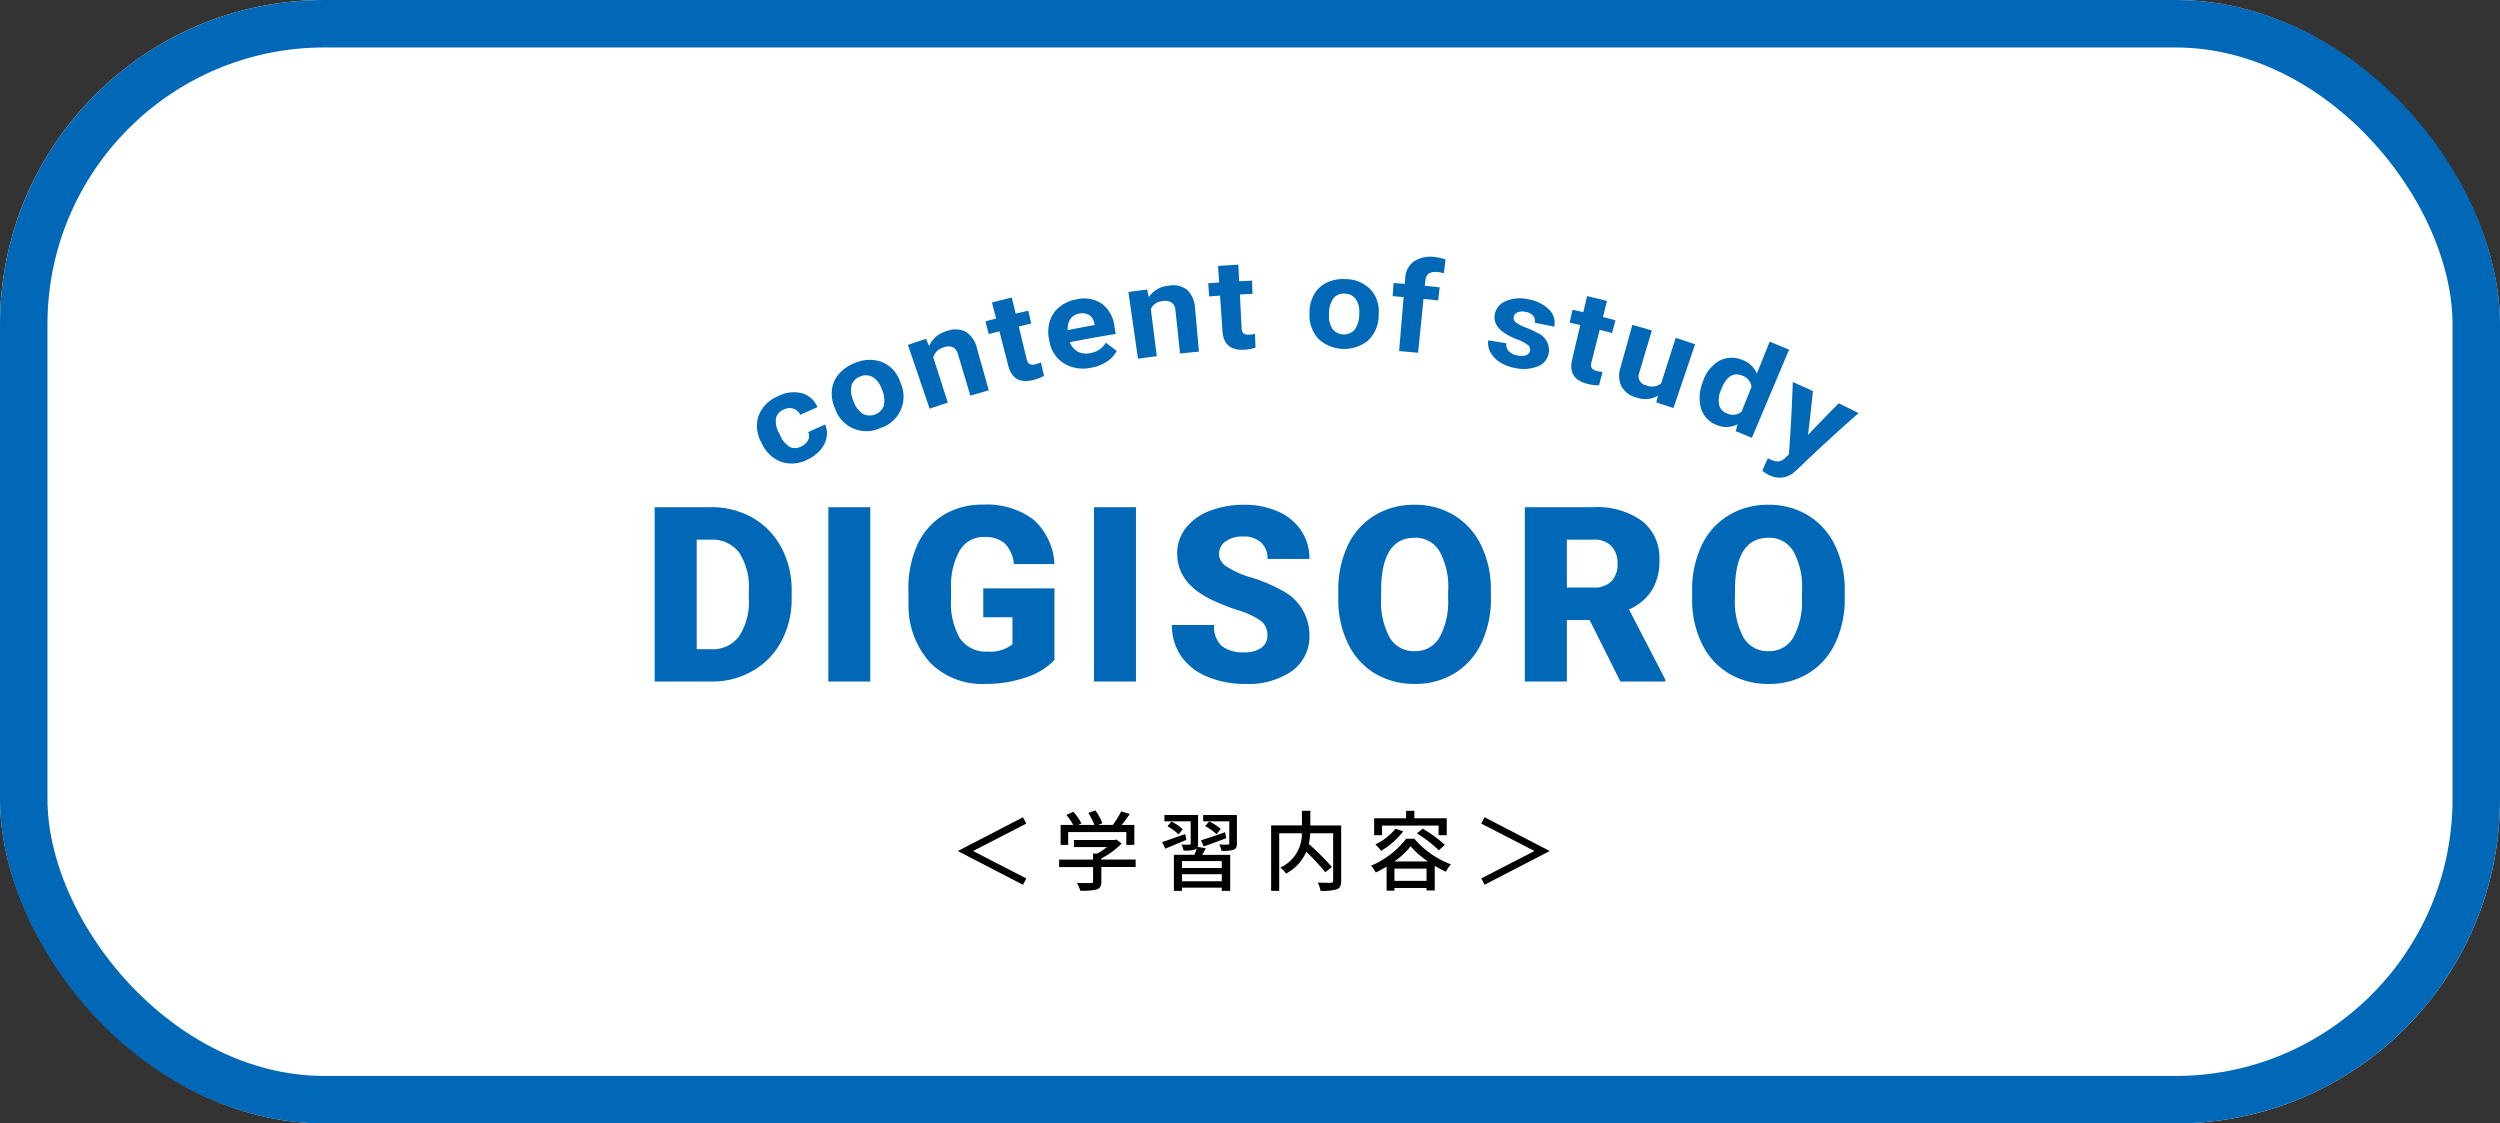 <svg xmlns="http://www.w3.org/2000/svg" width="316" height="142" viewBox="0 0 316 142">
  <rect x="0" y="0" width="316" height="142" fill="#333333" stroke="none"/>
  <g id="グループ_15137" data-name="グループ 15137" transform="translate(-22 -3007.89)">
    <g id="長方形_774" data-name="長方形 774" transform="translate(22 3007.89)" fill="#fff" stroke="#0068b6" stroke-width="6">
      <rect width="316" height="142" rx="41" stroke="none"/>
      <rect x="3" y="3" width="310" height="136" rx="38" fill="none"/>
    </g>
    <path id="パス_16885" data-name="パス 16885" d="M1.665,0V-22.039h7.1a10.443,10.443,0,0,1,5.252,1.324,9.31,9.31,0,0,1,3.64,3.739,11.288,11.288,0,0,1,1.324,5.411v1.014A11.353,11.353,0,0,1,17.7-5.124,9.35,9.35,0,0,1,14.1-1.37,10.213,10.213,0,0,1,8.916,0ZM6.978-17.937v13.85H8.825a4.133,4.133,0,0,0,3.512-1.627,7.974,7.974,0,0,0,1.226-4.836V-11.5a7.909,7.909,0,0,0-1.226-4.813,4.205,4.205,0,0,0-3.572-1.62ZM28.917,0h-5.3V-22.039h5.3ZM52.2-2.725A8.542,8.542,0,0,1,48.616-.53,15.473,15.473,0,0,1,43.439.3a9.23,9.23,0,0,1-6.917-2.649,10.723,10.723,0,0,1-2.77-7.372l-.015-1.907a13.152,13.152,0,0,1,1.15-5.684,8.542,8.542,0,0,1,3.292-3.739,9.313,9.313,0,0,1,4.957-1.309,9.763,9.763,0,0,1,6.4,1.885,7.985,7.985,0,0,1,2.656,5.623H47.072a4.179,4.179,0,0,0-1.181-2.634,3.809,3.809,0,0,0-2.573-.787,3.467,3.467,0,0,0-3.088,1.7,9.052,9.052,0,0,0-1.1,4.844V-10.4a8.861,8.861,0,0,0,1.128,4.957A3.989,3.989,0,0,0,43.8-3.784a4.464,4.464,0,0,0,3.088-.923V-8.128H43.2v-3.648H52.2ZM62.5,0H57.2V-22.039h5.3ZM79.114-5.858a2.183,2.183,0,0,0-.825-1.816,10.253,10.253,0,0,0-2.9-1.347A27.81,27.81,0,0,1,72-10.369q-4.284-2.1-4.284-5.782a5.185,5.185,0,0,1,1.067-3.232,6.9,6.9,0,0,1,3.02-2.18,11.751,11.751,0,0,1,4.39-.78,10.279,10.279,0,0,1,4.261.848,6.746,6.746,0,0,1,2.929,2.414,6.3,6.3,0,0,1,1.044,3.58h-5.3a2.664,2.664,0,0,0-.825-2.089,3.215,3.215,0,0,0-2.233-.742,3.626,3.626,0,0,0-2.248.628,1.927,1.927,0,0,0-.825,1.6,1.94,1.94,0,0,0,.908,1.536A11.453,11.453,0,0,0,77.1-13.146a19.565,19.565,0,0,1,3.754,1.582,6.308,6.308,0,0,1,3.572,5.676,5.381,5.381,0,0,1-2.18,4.541A9.7,9.7,0,0,1,76.268.3a11.862,11.862,0,0,1-4.851-.961,7.314,7.314,0,0,1-3.27-2.634,6.863,6.863,0,0,1-1.1-3.852h5.328a3.38,3.38,0,0,0,.916,2.611,4.329,4.329,0,0,0,2.974.84,3.419,3.419,0,0,0,2.081-.568A1.873,1.873,0,0,0,79.114-5.858Zm28.251-4.708a13,13,0,0,1-1.2,5.707,8.838,8.838,0,0,1-3.4,3.822A9.462,9.462,0,0,1,97.753.3a9.6,9.6,0,0,1-5-1.294,8.823,8.823,0,0,1-3.4-3.7,12.623,12.623,0,0,1-1.279-5.525v-1.241a13.054,13.054,0,0,1,1.188-5.714,8.816,8.816,0,0,1,3.406-3.822,9.528,9.528,0,0,1,5.048-1.347,9.436,9.436,0,0,1,5,1.332,8.975,8.975,0,0,1,3.413,3.792,12.679,12.679,0,0,1,1.234,5.638Zm-5.4-.923a9.268,9.268,0,0,0-1.1-4.988,3.52,3.52,0,0,0-3.141-1.7q-4,0-4.223,5.994l-.015,1.62a9.532,9.532,0,0,0,1.075,4.98,3.515,3.515,0,0,0,3.194,1.741,3.472,3.472,0,0,0,3.1-1.71,9.272,9.272,0,0,0,1.1-4.919ZM119.843-7.78h-2.876V0h-5.313V-22.039h8.673a9.673,9.673,0,0,1,6.13,1.741,5.9,5.9,0,0,1,2.21,4.919,7.169,7.169,0,0,1-.931,3.814,6.609,6.609,0,0,1-2.914,2.452l4.6,8.885V0h-5.691Zm-2.876-4.1h3.36a3.021,3.021,0,0,0,2.278-.795,3.067,3.067,0,0,0,.764-2.218,3.1,3.1,0,0,0-.772-2.233,2.992,2.992,0,0,0-2.271-.81h-3.36Zm35.123,1.317a13,13,0,0,1-1.2,5.707,8.838,8.838,0,0,1-3.4,3.822A9.462,9.462,0,0,1,142.479.3a9.6,9.6,0,0,1-5-1.294,8.823,8.823,0,0,1-3.4-3.7,12.623,12.623,0,0,1-1.279-5.525v-1.241a13.054,13.054,0,0,1,1.188-5.714,8.816,8.816,0,0,1,3.406-3.822,9.528,9.528,0,0,1,5.048-1.347,9.435,9.435,0,0,1,5,1.332,8.975,8.975,0,0,1,3.413,3.792,12.679,12.679,0,0,1,1.234,5.638Zm-5.4-.923a9.268,9.268,0,0,0-1.1-4.988,3.52,3.52,0,0,0-3.141-1.7q-4,0-4.223,5.994l-.015,1.62a9.532,9.532,0,0,0,1.075,4.98,3.515,3.515,0,0,0,3.194,1.741,3.472,3.472,0,0,0,3.1-1.71,9.271,9.271,0,0,0,1.1-4.919Z" transform="translate(103.085 3094.037)" fill="#0068b6"/>
    <path id="パス_16886" data-name="パス 16886" d="M9.746-7.612l-.418-.8-8.2,4.246v.044L9.328.121l.418-.8L3.058-4.125v-.044Zm5.291,1.067h7.348v1.617H23.4V-7.447H21.8c.341-.418.7-.9,1.023-1.375l-1.078-.341A11.56,11.56,0,0,1,20.68-7.447H18.821l.539-.209a6.521,6.521,0,0,0-.891-1.628l-.891.33a8.147,8.147,0,0,1,.77,1.507H16.313l.4-.187a6.75,6.75,0,0,0-1.023-1.474l-.88.4a6.94,6.94,0,0,1,.858,1.265H14.08v2.519h.957Zm8.525,3.476H19.228v-.143A9.873,9.873,0,0,0,21.8-5.1l-.66-.495-.22.055H15.763v.891h4.18a8.7,8.7,0,0,1-1.243.825h-.517v.759h-4.29v.946h4.29v1.8c0,.165-.055.209-.275.22s-.99.011-1.76-.022a5.5,5.5,0,0,1,.429.99A7.646,7.646,0,0,0,18.634.715c.451-.154.594-.44.594-1V-2.123h4.334Zm8.613-1.65c.825-.3,1.87-.682,2.849-1.056l-.165-.748c-1.111.4-2.255.781-3.036,1.023ZM34.32-6.93a5.911,5.911,0,0,0-1.463-.957l-.506.594A7.156,7.156,0,0,1,33.792-6.27Zm-4.5.638c-1.078.385-2.156.77-2.9,1.012l.385.836c.781-.308,1.738-.726,2.673-1.111Zm-.308-.6a5.539,5.539,0,0,0-1.419-.979l-.506.594a6.141,6.141,0,0,1,1.4,1.034ZM34.452-2H29.425v-.88h5.027ZM29.425-.319v-.9h5.027v.9ZM31.4-4.664a1.535,1.535,0,0,0,.055-.44V-8.7H27.2v.8h3.322V-5.1c0,.11-.033.154-.176.154s-.55,0-.99-.011a3.2,3.2,0,0,1,.264.748,4.2,4.2,0,0,0,1.441-.121A.624.624,0,0,0,31.3-4.5a7.181,7.181,0,0,1-.319.836H28.4V.891h1.023V.484h5.027V.891h1.067V-3.663H31.977c.154-.264.308-.55.462-.836ZM36.366-8.7H32.1v.8h3.3v2.783c0,.121-.033.154-.176.165s-.627,0-1.089-.022a3.157,3.157,0,0,1,.275.8A4.609,4.609,0,0,0,35.937-4.3c.33-.143.429-.363.429-.814Zm13.178,1.32h-3.9V-9.229H44.583v1.848H40.689V.891h1.023V-6.391h2.86a4.66,4.66,0,0,1-2.717,4.334,3.65,3.65,0,0,1,.726.77,5.849,5.849,0,0,0,2.552-2.761,26.332,26.332,0,0,1,2.4,2.585l.836-.671a33,33,0,0,0-2.915-2.9,8.785,8.785,0,0,0,.176-1.353h2.9V-.4c0,.2-.066.253-.275.264s-.957.011-1.672-.022A4.106,4.106,0,0,1,46.937.88,6.092,6.092,0,0,0,48.994.693c.407-.165.55-.473.55-1.078Zm5.17.022h7.139v1.21h1.034V-8.283H58.795v-.946H57.75v.946H53.713v2.134h1Zm4.4.979a15.976,15.976,0,0,1,2.772,2.145l.759-.693a16.531,16.531,0,0,0-2.8-2.046Zm-2.706-.583a7.4,7.4,0,0,1-2.541,1.98,5.5,5.5,0,0,1,.715.814,9.83,9.83,0,0,0,2.805-2.464Zm-.143,4.136a10.027,10.027,0,0,0,2.057-1.914,11.311,11.311,0,0,0,2.189,1.914Zm.011,2.453V-1.925h4.059V-.374ZM57.761-5.7a11.076,11.076,0,0,1-4.433,3.41,4.226,4.226,0,0,1,.583.858c.462-.22.935-.473,1.375-.737V.869h.99V.528h4.059V.836h1.034V-2.277a14.691,14.691,0,0,0,1.408.748,5.21,5.21,0,0,1,.638-.935A11.185,11.185,0,0,1,58.795-5.7ZM75.867-4.169l-8.2-4.246-.418.8,6.688,3.443v.044L67.254-.682l.418.8,8.2-4.246Z" transform="translate(141.981 3119.605)"/>
    <g id="グループ_10610" data-name="グループ 10610" transform="translate(117.67 3040.352)">
      <g id="グループ_1" data-name="グループ 1" transform="translate(0 0)">
        <path id="パス_5" data-name="パス 5" d="M683.447,612.482a1.729,1.729,0,0,0,.865-.788,1.181,1.181,0,0,0,.021-1.024q1.065-.492,2.136-.965a2.776,2.776,0,0,1,.172,1.659,3.377,3.377,0,0,1-.795,1.585,4.691,4.691,0,0,1-1.576,1.173,4.3,4.3,0,0,1-3.315.321,4.393,4.393,0,0,1-2.483-2.34l-.068-.133a4.159,4.159,0,0,1-.362-3.336,4.359,4.359,0,0,1,2.433-2.488,4.312,4.312,0,0,1,3.03-.4,3.016,3.016,0,0,1,1.994,1.761q-1.088.48-2.171.98a1.469,1.469,0,0,0-.871-.787,1.635,1.635,0,0,0-1.237.121,1.612,1.612,0,0,0-.971,1.109,3.057,3.057,0,0,0,.414,1.89l.1.213a3.18,3.18,0,0,0,1.227,1.507A1.588,1.588,0,0,0,683.447,612.482Z" transform="translate(-677.841 -588.511)" fill="#0068b6"/>
        <path id="パス_6" data-name="パス 6" d="M686.694,608.087a4.544,4.544,0,0,1-.382-2.293,3.7,3.7,0,0,1,.872-2.026,4.983,4.983,0,0,1,2.039-1.4,4.574,4.574,0,0,1,3.348-.147,3.966,3.966,0,0,1,2.253,2.23c.072.181.142.361.213.543a4.153,4.153,0,0,1-2.573,5.589,4.168,4.168,0,0,1-5.73-2.4Zm2.382-.818a2.992,2.992,0,0,0,1.161,1.533,1.9,1.9,0,0,0,2.635-1.024,3.289,3.289,0,0,0-.245-2.079,2.9,2.9,0,0,0-1.135-1.543,1.752,1.752,0,0,0-1.6-.083,1.721,1.721,0,0,0-1.1,1.139A3.238,3.238,0,0,0,689.077,607.268Z" transform="translate(-676.83 -588.948)" fill="#0068b6"/>
        <path id="パス_7" data-name="パス 7" d="M697.185,599.731q.188.455.377.911a3.452,3.452,0,0,1,2.286-1.911,2.918,2.918,0,0,1,2.4.122,3.411,3.411,0,0,1,1.373,2.08l1.492,5.3q-1.166.327-2.324.675-.781-2.61-1.563-5.219a1.38,1.38,0,0,0-.637-.907,1.671,1.671,0,0,0-1.21.03,1.767,1.767,0,0,0-1.28,1.262q.92,2.858,1.839,5.718-1.154.371-2.3.763-1.372-4.032-2.744-8.063Q696.036,600.1,697.185,599.731Z" transform="translate(-675.802 -589.358)" fill="#0068b6"/>
        <path id="パス_8" data-name="パス 8" d="M706.977,594.937l.491,2.036q.794-.191,1.591-.375.186.814.374,1.627-.788.18-1.574.37.5,2.067,1,4.133a.971.971,0,0,0,.348.612,1.022,1.022,0,0,0,.771.027,4.263,4.263,0,0,0,.687-.215l.384,1.68a5.335,5.335,0,0,1-1.375.532c-1.64.4-2.675-.162-3.114-1.714l-1.149-4.445q-.669.173-1.337.353-.217-.806-.432-1.612.675-.181,1.353-.355l-.524-2.029Q705.719,595.239,706.977,594.937Z" transform="translate(-674.756 -589.789)" fill="#0068b6"/>
        <path id="パス_9" data-name="パス 9" d="M716.189,603.786a4.725,4.725,0,0,1-3.4-.5,4,4,0,0,1-1.879-2.732l-.047-.216a4.7,4.7,0,0,1,.049-2.357,3.707,3.707,0,0,1,1.211-1.845,4.684,4.684,0,0,1,2.173-.981,4.074,4.074,0,0,1,3.217.549,4.156,4.156,0,0,1,1.593,2.906c.049.306.1.611.147.917q-2.9.463-5.782,1.039a2.1,2.1,0,0,0,.964,1.174,2.282,2.282,0,0,0,1.574.213,2.755,2.755,0,0,0,2-1.321q.7.516,1.385,1.04a3.687,3.687,0,0,1-1.266,1.356A5.228,5.228,0,0,1,716.189,603.786Zm-1.561-6.827a1.631,1.631,0,0,0-1.1.68,2.229,2.229,0,0,0-.327,1.4q1.7-.339,3.4-.641l-.032-.178a1.59,1.59,0,0,0-.648-1.078A1.7,1.7,0,0,0,714.628,596.959Z" transform="translate(-673.907 -589.775)" fill="#0068b6"/>
        <path id="パス_10" data-name="パス 10" d="M722.157,594.083c.067.322.135.645.2.966a3.4,3.4,0,0,1,2.573-1.453,2.867,2.867,0,0,1,2.317.562,3.436,3.436,0,0,1,.962,2.3q.247,2.741.493,5.481-1.2.106-2.389.234-.287-2.709-.576-5.417a1.382,1.382,0,0,0-.457-1.009,1.647,1.647,0,0,0-1.185-.195,1.743,1.743,0,0,0-1.476,1l.756,5.958q-1.191.151-2.38.321-.606-4.215-1.21-8.43Q720.971,594.235,722.157,594.083Z" transform="translate(-672.825 -589.952)" fill="#0068b6"/>
        <path id="パス_11" data-name="パス 11" d="M732.6,591.229q.054,1.046.109,2.093.811-.042,1.622-.076.033.835.068,1.667-.8.034-1.6.075.109,2.123.219,4.246a.968.968,0,0,0,.228.665,1.024,1.024,0,0,0,.748.169,4.067,4.067,0,0,0,.711-.085q.035.861.071,1.723a5.227,5.227,0,0,1-1.441.27c-1.676.087-2.584-.653-2.73-2.258l-.312-4.579q-.684.046-1.369.1l-.128-1.664q.692-.054,1.384-.1-.071-1.045-.142-2.09Q731.319,591.3,732.6,591.229Z" transform="translate(-671.748 -590.232)" fill="#0068b6"/>
        <path id="パス_12" data-name="パス 12" d="M740.231,597.1a4.622,4.622,0,0,1,.551-2.256,3.665,3.665,0,0,1,1.578-1.513,4.817,4.817,0,0,1,2.385-.477,4.472,4.472,0,0,1,3.081,1.193,3.989,3.989,0,0,1,1.163,2.94c-.007.194-.013.388-.02.582a4.343,4.343,0,0,1-1.36,3.069,4.8,4.8,0,0,1-6.231-.214,4.421,4.421,0,0,1-1.147-3.223Zm2.464.2a3.028,3.028,0,0,0,.448,1.867,1.846,1.846,0,0,0,2.779.105,3.329,3.329,0,0,0,.592-2.005,2.933,2.933,0,0,0-.421-1.865,1.7,1.7,0,0,0-1.413-.712,1.68,1.68,0,0,0-1.439.608A3.263,3.263,0,0,0,742.7,597.3Z" transform="translate(-670.38 -590.038)" fill="#0068b6"/>
        <path id="パス_13" data-name="パス 13" d="M750.437,602.249q.285-3.412.572-6.825-.7-.059-1.394-.111.062-.831.123-1.664.705.054,1.41.112.03-.361.06-.722a2.742,2.742,0,0,1,1.117-2.136,3.871,3.871,0,0,1,2.69-.529,6.534,6.534,0,0,1,1.3.3l-.228,1.749a3.386,3.386,0,0,0-.769-.157c-.962-.105-1.484.249-1.562,1.046-.023.227-.046.454-.069.682q.941.1,1.879.2-.092.829-.186,1.658-.93-.1-1.86-.2-.341,3.408-.684,6.815Q751.636,602.349,750.437,602.249Z" transform="translate(-669.258 -590.338)" fill="#0068b6"/>
        <path id="パス_14" data-name="パス 14" d="M765.7,601.632a.727.727,0,0,0-.31-.731,5.242,5.242,0,0,0-1.33-.688c-2.078-.813-3.033-1.826-2.827-3.109a2.249,2.249,0,0,1,1.336-1.7,4.467,4.467,0,0,1,2.838-.265,4.8,4.8,0,0,1,2.7,1.308,2.31,2.31,0,0,1,.646,2.163q-1.224-.262-2.454-.5a1.044,1.044,0,0,0-.187-.859,1.564,1.564,0,0,0-1.011-.516,1.608,1.608,0,0,0-1.015.077.791.791,0,0,0-.459.59.691.691,0,0,0,.28.67,4.361,4.361,0,0,0,1.229.636,10.8,10.8,0,0,1,1.466.675,2.366,2.366,0,0,1,1.45,2.639,2.21,2.21,0,0,1-1.434,1.625,4.9,4.9,0,0,1-2.824.18,5.178,5.178,0,0,1-1.911-.732,3.431,3.431,0,0,1-1.192-1.262,2.341,2.341,0,0,1-.271-1.5q1.147.183,2.291.384a1.167,1.167,0,0,0,.311,1,2.009,2.009,0,0,0,1.119.533,1.875,1.875,0,0,0,1.084-.046A.755.755,0,0,0,765.7,601.632Z" transform="translate(-667.97 -589.777)" fill="#0068b6"/>
        <path id="パス_15" data-name="パス 15" d="M774.323,595.388l-.514,2.031q.792.2,1.584.41l-.427,1.613q-.783-.206-1.566-.405-.522,2.061-1.044,4.121a.97.97,0,0,0,.023.7,1.045,1.045,0,0,0,.671.383,4.371,4.371,0,0,0,.709.13q-.22.833-.441,1.667a5.429,5.429,0,0,1-1.467-.17c-1.638-.414-2.292-1.388-1.957-2.967q.526-2.234,1.053-4.467-.672-.158-1.346-.31.185-.815.368-1.628.68.153,1.359.313.24-1.018.48-2.039Q773.069,595.072,774.323,595.388Z" transform="translate(-666.868 -589.808)" fill="#0068b6"/>
        <path id="パス_16" data-name="パス 16" d="M780.089,606.977a3.209,3.209,0,0,1-2.679.237,3.034,3.034,0,0,1-1.915-1.383,3.252,3.252,0,0,1-.134-2.435q.753-2.687,1.5-5.374,1.233.344,2.46.71-.786,2.64-1.571,5.28a1.172,1.172,0,0,0,.868,1.654,1.833,1.833,0,0,0,1.881-.253q.92-2.873,1.84-5.749,1.226.393,2.446.806-1.363,4.034-2.73,8.068-1.083-.368-2.17-.715Z" transform="translate(-666.199 -589.419)" fill="#0068b6"/>
        <path id="パス_17" data-name="パス 17" d="M784.676,605.023a4.7,4.7,0,0,1,2.01-2.647,3.367,3.367,0,0,1,3-.139,3.077,3.077,0,0,1,1.824,1.715q.809-2.017,1.62-4.032,1.229.494,2.453,1.01l-4.7,11.142q-1.016-.428-2.039-.841.116-.442.228-.884a3.008,3.008,0,0,1-2.576.128,3.254,3.254,0,0,1-2.01-2.017A5.071,5.071,0,0,1,784.676,605.023Zm2.293,1.02a3.151,3.151,0,0,0-.222,1.88,1.526,1.526,0,0,0,1,1.068,1.691,1.691,0,0,0,1.831-.233q.628-1.562,1.256-3.125a1.7,1.7,0,0,0-1.2-1.433C788.483,603.752,787.593,604.375,786.969,606.043Z" transform="translate(-665.114 -589.192)" fill="#0068b6"/>
        <path id="パス_18" data-name="パス 18" d="M797.126,611.169q1.916-2.022,3.886-4.01,1.255.609,2.5,1.246-3.982,3.492-7.758,7.143l-.375.317a2.8,2.8,0,0,1-3.123.389,4.128,4.128,0,0,1-.906-.57q.351-.787.7-1.576l.333.157a2.152,2.152,0,0,0,1.018.245,1.312,1.312,0,0,0,.76-.37q.276-.259.554-.515.336-4.551.49-9.145,1.276.557,2.546,1.14Q797.469,608.4,797.126,611.169Z" transform="translate(-664.267 -588.647)" fill="#0068b6"/>
      </g>
    </g>
  </g>
</svg>
